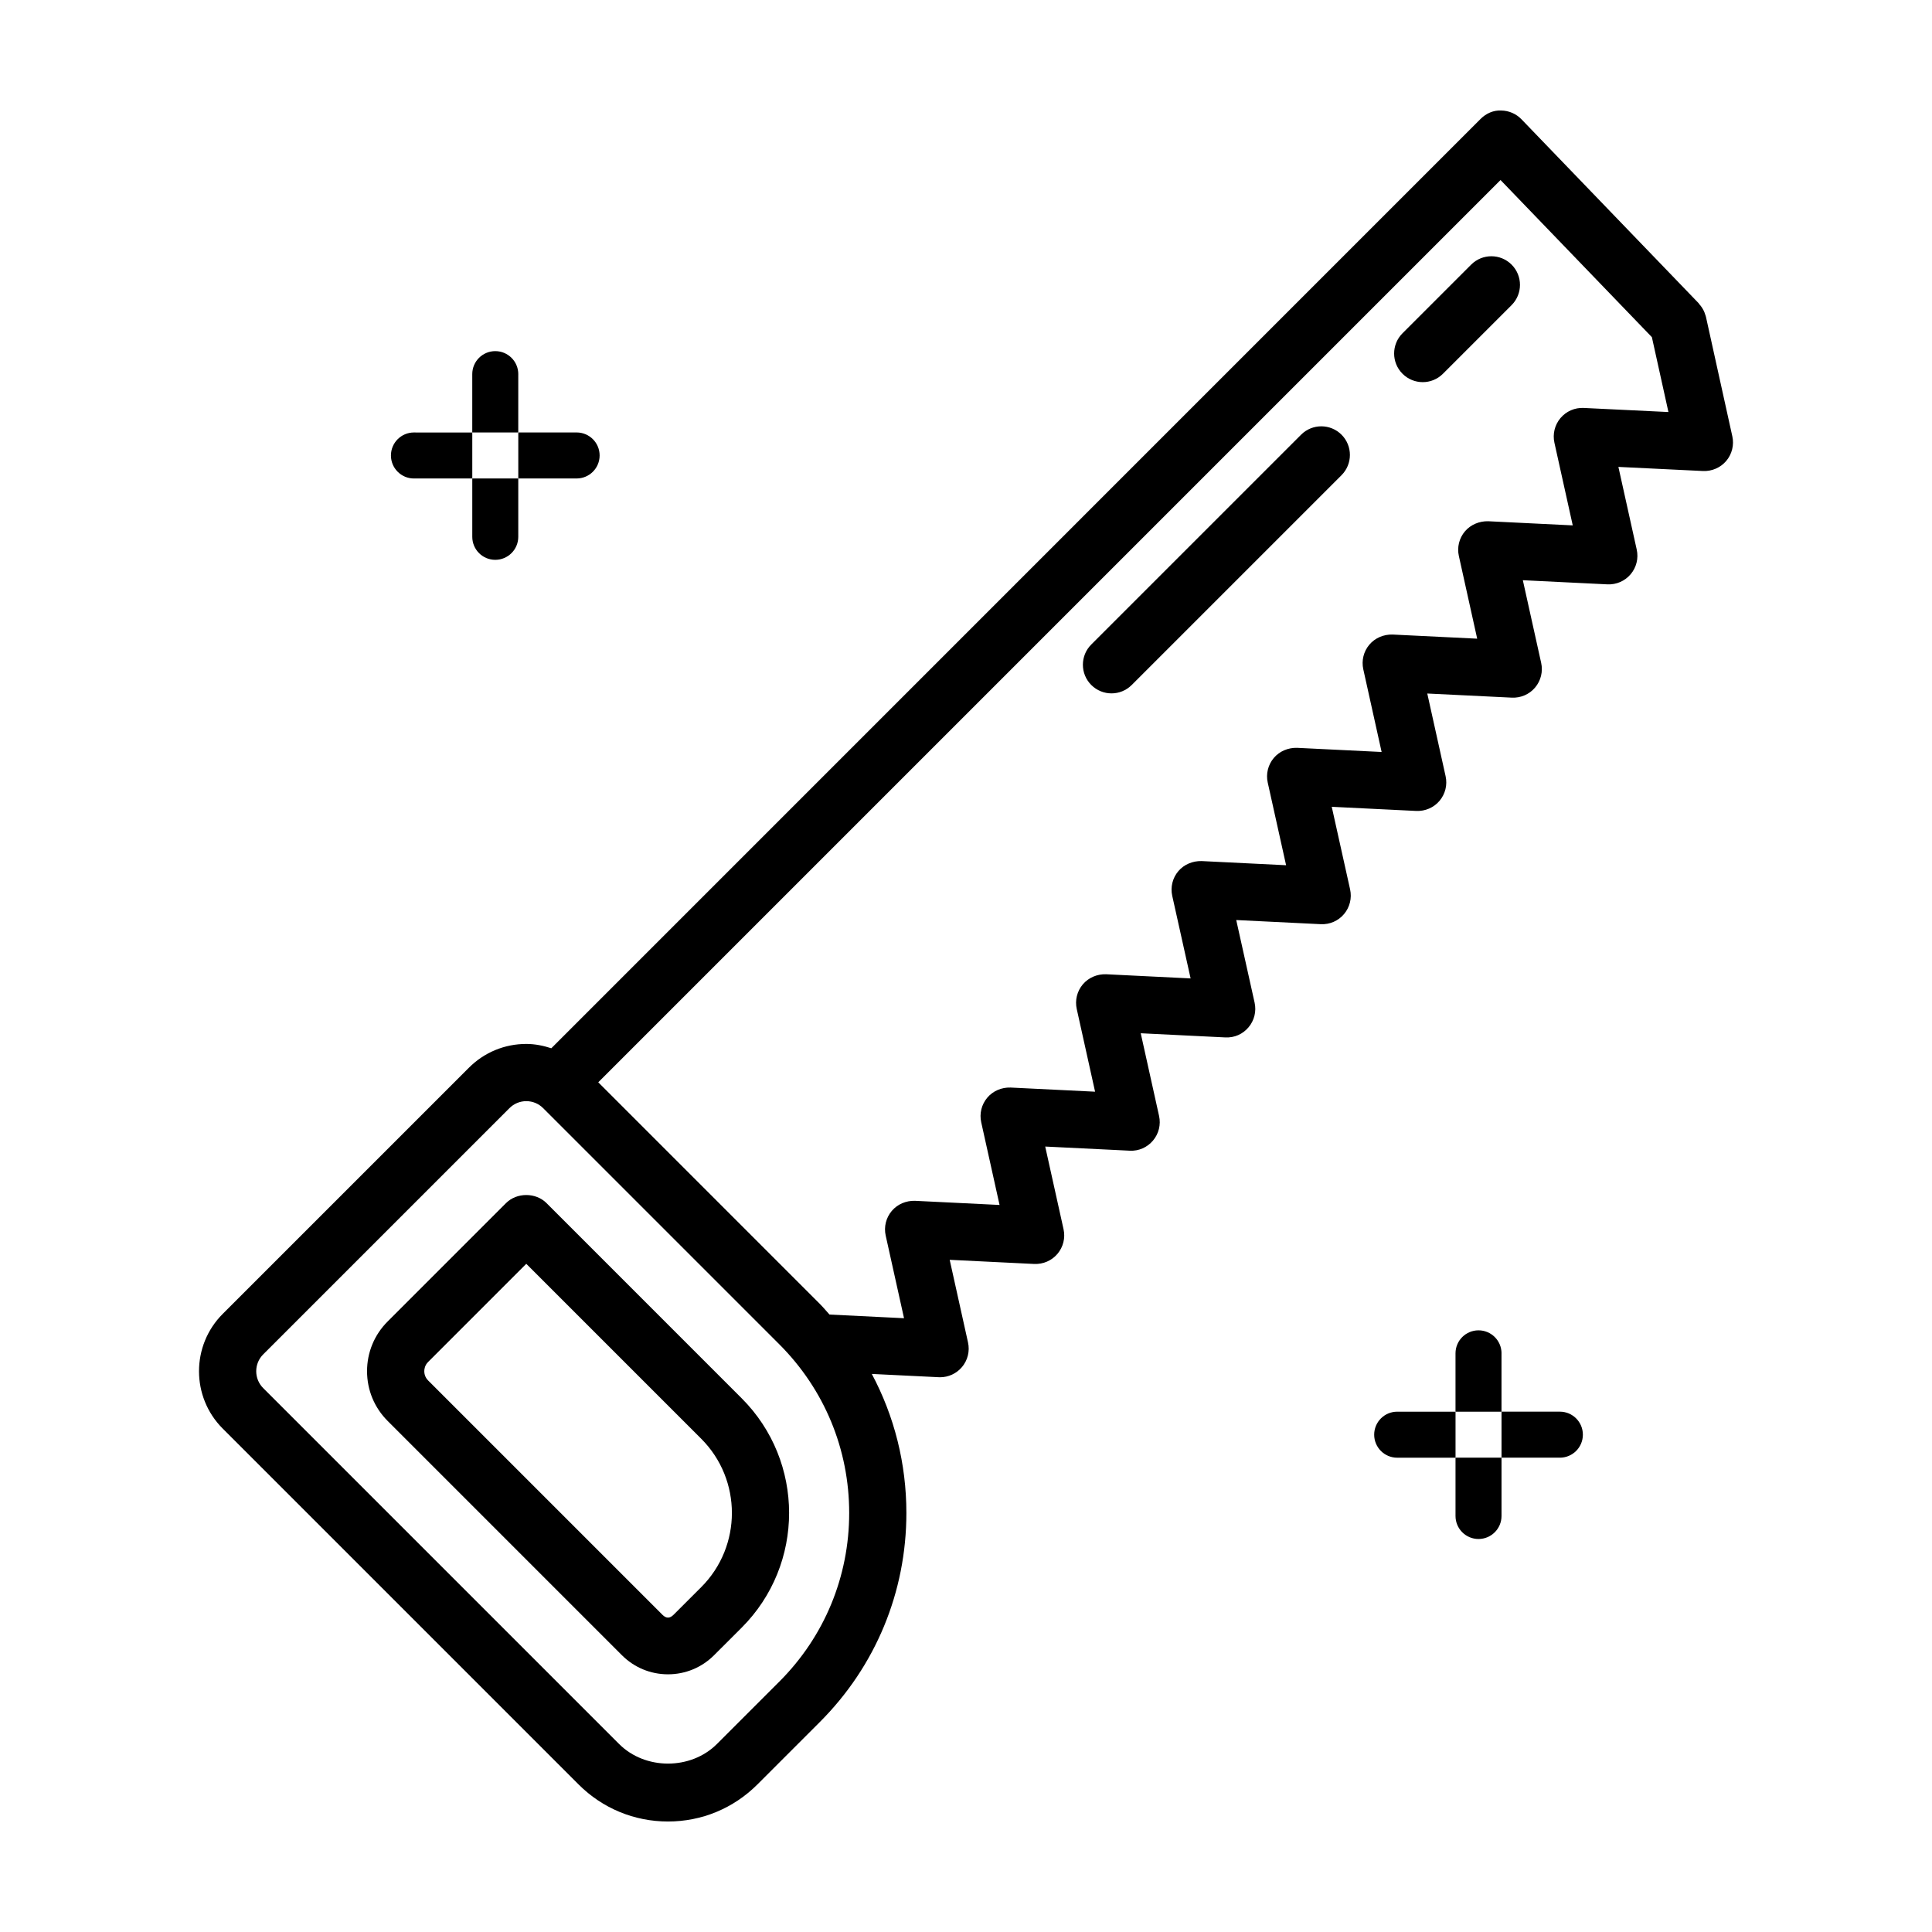 <?xml version="1.0" encoding="UTF-8"?>
<!-- Uploaded to: SVG Repo, www.svgrepo.com, Generator: SVG Repo Mixer Tools -->
<svg fill="#000000" width="800px" height="800px" version="1.1" viewBox="144 144 512 512" xmlns="http://www.w3.org/2000/svg">
 <g>
  <path d="m596.1 227.99c-0.066-0.301-0.188-0.578-0.289-0.863-0.039-0.117-0.066-0.227-0.109-0.344-0.344-0.848-0.836-1.594-1.43-2.242-0.051-0.055-0.066-0.133-0.117-0.188l-46.949-48.742c-1.414-1.465-3.356-2.301-5.391-2.324-2.035-0.109-3.996 0.781-5.438 2.223l-246.27 246.29c-2.125-0.691-4.336-1.145-6.641-1.145-5.738 0-11.141 2.238-15.195 6.297l-65.25 65.246c-8.375 8.379-8.375 22.012 0 30.391l94.316 94.316c6.332 6.328 14.746 9.812 23.688 9.812 8.949 0 17.355-3.488 23.684-9.809l16.539-16.539c14.801-14.797 22.953-34.48 22.953-55.414 0-13.062-3.18-25.641-9.164-36.848l17.719 0.867c0.125 0.004 0.246 0.012 0.371 0.012 2.227 0 4.352-0.984 5.801-2.695 1.527-1.809 2.121-4.223 1.605-6.535l-4.856-21.891 22.398 1.098c2.387 0.098 4.644-0.875 6.168-2.684 1.527-1.809 2.121-4.223 1.605-6.535l-4.856-21.895 22.398 1.098c2.387 0.133 4.644-0.875 6.168-2.684 1.527-1.809 2.121-4.223 1.605-6.535l-4.856-21.902 22.398 1.102c2.438 0.125 4.644-0.871 6.172-2.684 1.527-1.809 2.121-4.227 1.605-6.535l-4.867-21.887 22.398 1.098c2.394 0.117 4.644-0.871 6.172-2.684 1.523-1.809 2.117-4.223 1.605-6.535l-4.863-21.887 22.398 1.098c2.352 0.102 4.644-0.875 6.168-2.684 1.527-1.809 2.121-4.223 1.605-6.531l-4.856-21.906 22.41 1.094c2.387 0.109 4.641-0.875 6.168-2.684 1.527-1.809 2.117-4.223 1.605-6.531l-4.856-21.906 22.406 1.098c2.379 0.109 4.644-0.875 6.168-2.684 1.527-1.809 2.121-4.223 1.605-6.535l-4.856-21.906 22.426 1.09c2.336 0.102 4.641-0.875 6.16-2.684 1.523-1.805 2.117-4.219 1.605-6.523zm-245.57 361.65-16.539 16.539c-6.922 6.922-19 6.922-25.922 0l-94.316-94.316c-2.469-2.465-2.469-6.481 0-8.941l65.254-65.25c1.195-1.195 2.781-1.855 4.465-1.855 1.688 0 3.273 0.656 4.469 1.855l62.59 62.59c11.934 11.941 18.512 27.809 18.512 44.688 0 16.875-6.574 32.758-18.512 44.691zm213.18-337.53c-2.359-0.121-4.644 0.875-6.168 2.684-1.523 1.809-2.117 4.223-1.605 6.535l4.856 21.902-22.406-1.098c-2.309-0.055-4.641 0.875-6.168 2.684-1.527 1.809-2.121 4.223-1.605 6.531l4.856 21.906-22.41-1.094c-2.344-0.066-4.641 0.875-6.168 2.684-1.527 1.809-2.117 4.223-1.605 6.531l4.856 21.906-22.406-1.098c-2.336-0.066-4.644 0.875-6.168 2.684-1.527 1.809-2.121 4.223-1.605 6.535l4.863 21.891-22.395-1.102c-2.344-0.051-4.644 0.875-6.172 2.684s-2.117 4.227-1.605 6.535l4.867 21.879-22.395-1.102c-2.359-0.074-4.644 0.875-6.172 2.68-1.527 1.812-2.121 4.227-1.605 6.539l4.856 21.902-22.398-1.098c-2.352-0.074-4.641 0.875-6.168 2.684s-2.121 4.223-1.605 6.535l4.856 21.895-22.398-1.098c-2.352-0.07-4.641 0.875-6.168 2.684s-2.121 4.223-1.605 6.535l4.856 21.891-19.75-0.969c-0.855-0.941-1.664-1.926-2.57-2.832l-58.711-58.719 239.11-239.11 40.109 41.641 4.387 19.844z"/>
  <path d="m288.83 462.83c-2.848-2.848-7.879-2.848-10.727 0l-31.371 31.371c-3.523 3.516-5.461 8.203-5.461 13.184 0 4.977 1.941 9.664 5.461 13.18l62.078 62.082c3.266 3.266 7.602 5.062 12.211 5.062 4.613 0 8.953-1.797 12.219-5.062l7.316-7.309c16.75-16.758 16.75-44.023 0-60.773zm41 101.78-7.316 7.309c-1.012 1.012-1.961 1.023-2.977 0l-62.078-62.078c-0.883-0.883-1.02-1.918-1.02-2.453 0-0.539 0.133-1.578 1.02-2.457l26.008-26.012 46.367 46.367c10.836 10.84 10.836 28.48-0.004 39.324z"/>
  <path d="m488.8 259.2-55.602 55.602c-2.961 2.961-2.961 7.766 0 10.727 1.48 1.48 3.422 2.223 5.359 2.223 1.941 0 3.879-0.742 5.359-2.223l55.602-55.602c2.961-2.961 2.961-7.766 0-10.727-2.961-2.961-7.758-2.961-10.719 0z"/>
  <path d="m533.87 214.13-18.191 18.191c-2.961 2.961-2.961 7.766 0 10.727 1.48 1.48 3.422 2.223 5.359 2.223 1.941 0 3.879-0.742 5.359-2.223l18.191-18.191c2.961-2.961 2.961-7.766 0-10.727-2.957-2.961-7.758-2.961-10.719 0z"/>
  <path d="m535.82 551.85c3.367 0 6.098-2.727 6.098-6.098v-15.461h-12.191v15.461c0 3.371 2.731 6.098 6.094 6.098z"/>
  <path d="m541.92 502.65c0-3.367-2.727-6.098-6.098-6.098-3.367 0-6.098 2.727-6.098 6.098v15.461h12.188v-15.461z"/>
  <path d="m514.27 518.11c-3.367 0-6.098 2.727-6.098 6.098 0 3.367 2.727 6.098 6.098 6.098h15.461v-12.188l-15.461-0.004z"/>
  <path d="m557.38 530.3c3.367 0 6.098-2.727 6.098-6.098 0-3.367-2.727-6.098-6.098-6.098h-15.461v12.188l15.461 0.004z"/>
  <path d="m275.25 292.36c3.367 0 6.098-2.727 6.098-6.098v-15.461h-12.188v15.461c0 3.371 2.727 6.098 6.09 6.098z"/>
  <path d="m281.35 243.15c0-3.367-2.727-6.098-6.098-6.098-3.367 0-6.098 2.727-6.098 6.098v15.461h12.188l0.004-15.461z"/>
  <path d="m253.7 258.61c-3.367 0-6.098 2.727-6.098 6.098 0 3.367 2.727 6.098 6.098 6.098h15.461v-12.188l-15.461-0.004z"/>
  <path d="m296.81 270.8c3.367 0 6.098-2.727 6.098-6.098 0-3.367-2.727-6.098-6.098-6.098l-15.457 0.004v12.188h15.457z"/>
 </g>
</svg>